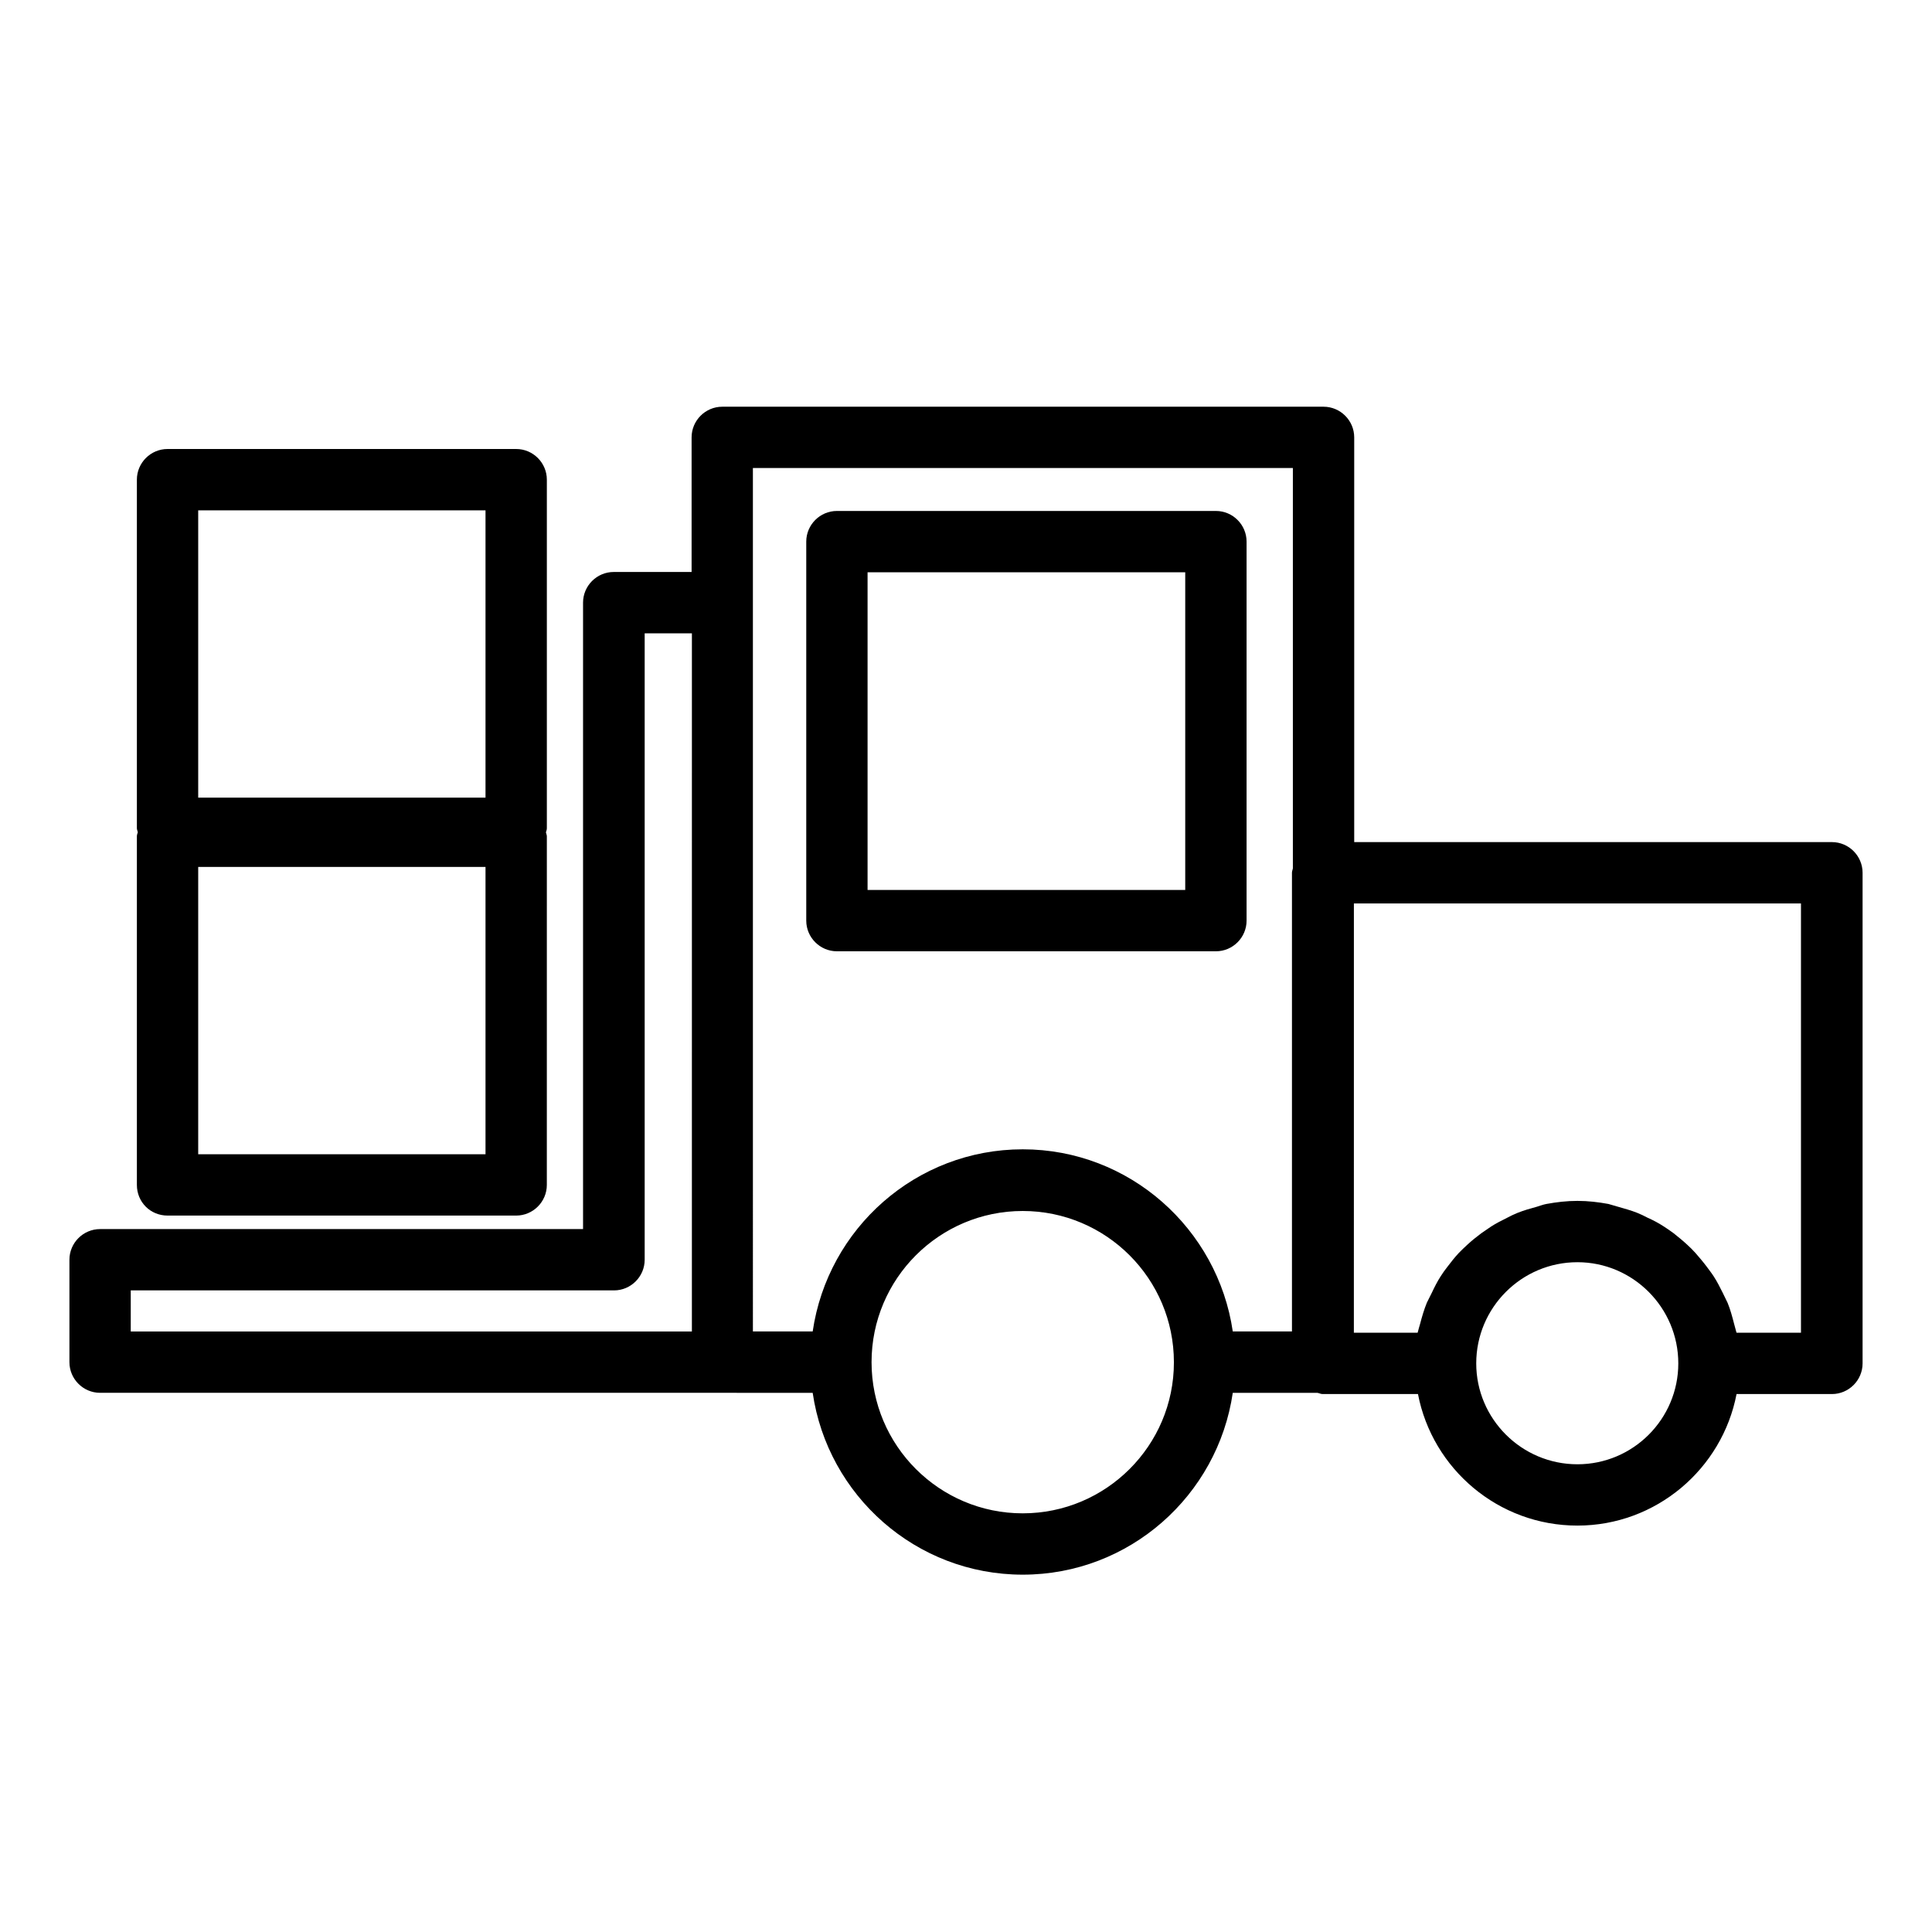 <?xml version="1.0" encoding="UTF-8"?>
<!-- The Best Svg Icon site in the world: iconSvg.co, Visit us! https://iconsvg.co -->
<svg fill="#000000" width="800px" height="800px" version="1.1" viewBox="144 144 512 512" xmlns="http://www.w3.org/2000/svg">
 <g>
  <path d="m188.4 466.14h92.391c4.469 0 8.125-3.656 8.125-8.125l0.004-92.395c0-0.324-0.164-0.648-0.242-1.055 0.082-0.324 0.242-0.648 0.242-1.055v-92.395c0-4.469-3.656-8.125-8.125-8.125h-92.395c-4.469 0-8.125 3.656-8.125 8.125v92.391c0 0.324 0.164 0.648 0.242 1.055-0.082 0.324-0.242 0.648-0.242 1.055v92.391c0 4.559 3.574 8.133 8.125 8.133zm84.266-16.254h-76.141v-76.141h76.141zm-76.141-170.64h76.141v76.141h-76.141z"/>
  <path d="m365.79 396.1h100.44c4.469 0 8.125-3.656 8.125-8.125v-100.44c0-4.469-3.656-8.125-8.125-8.125h-100.44c-4.469 0-8.125 3.656-8.125 8.125v100.44c0 4.469 3.656 8.125 8.125 8.125zm8.125-100.44h84.184v84.184l-84.184 0.004z"/>
  <path d="m629.48 367.17h-126.6v-107.26c0-4.469-3.656-8.125-8.125-8.125h-159.35c-4.469 0-8.125 3.656-8.125 8.125v35.672h-20.641c-4.469 0-8.125 3.656-8.125 8.125v166.01l-127.99 0.004c-4.469 0-8.125 3.656-8.125 8.125v27.141c0 4.469 3.656 8.125 8.125 8.125h164.79 0.082l23.973 0.004c3.981 27.223 27.383 48.188 55.664 48.188 28.277 0 51.68-20.965 55.664-48.188h22.426c0.488 0.082 0.895 0.324 1.383 0.324h25.273c3.82 19.828 21.289 34.859 42.254 34.859 20.883 0 38.355-15.031 42.172-34.859h25.273c4.469 0 8.125-3.656 8.125-8.125v-130.02c0-4.469-3.656-8.129-8.125-8.129zm-302.21 129.69h-148.62v-10.891h128.07c4.469 0 8.125-3.656 8.125-8.125v-166.01h12.516l-0.004 185.03zm16.254-228.83h143.1v106.12c-0.082 0.406-0.242 0.73-0.242 1.137v121.56l-15.684 0.004c-3.981-27.223-27.383-48.27-55.664-48.27-28.277 0-51.68 20.965-55.664 48.27h-15.844zm71.508 277.02c-22.102 0-40.062-17.957-40.062-40.062 0-22.102 17.957-40.062 40.062-40.062 22.102 0 40.062 17.957 40.062 40.062v0.082c0 22.023-17.961 39.98-40.062 39.98zm147-13c-14.789 0-26.816-12.027-26.816-26.734 0-14.789 12.027-26.816 26.816-26.816 14.707 0 26.734 12.027 26.734 26.816 0 14.707-11.945 26.734-26.734 26.734zm59.32-34.863h-17.145c0-0.082-0.082-0.164-0.082-0.242-0.164-0.73-0.406-1.383-0.57-2.113-0.488-1.867-0.977-3.738-1.707-5.527-0.406-0.895-0.895-1.789-1.301-2.68-0.73-1.461-1.461-2.926-2.356-4.309-0.57-0.895-1.219-1.707-1.867-2.602-0.977-1.301-1.949-2.438-3.008-3.656-0.73-0.812-1.461-1.543-2.273-2.273-1.137-1.055-2.356-2.031-3.574-3.008-0.895-0.648-1.707-1.219-2.602-1.789-1.383-0.895-2.762-1.625-4.227-2.273-0.895-0.488-1.789-0.895-2.762-1.301-1.625-0.648-3.414-1.137-5.121-1.625-0.895-0.242-1.707-0.488-2.519-0.73-2.68-0.488-5.363-0.812-8.207-0.812s-5.527 0.324-8.207 0.812c-0.895 0.164-1.707 0.488-2.519 0.73-1.789 0.488-3.496 0.977-5.121 1.625-0.977 0.406-1.867 0.812-2.762 1.301-1.461 0.73-2.926 1.461-4.309 2.356-0.895 0.57-1.707 1.219-2.602 1.789-1.301 0.977-2.519 1.949-3.656 3.008-0.812 0.73-1.543 1.461-2.273 2.195-1.055 1.137-2.031 2.356-3.008 3.656-0.648 0.812-1.219 1.625-1.789 2.519-0.895 1.383-1.625 2.844-2.356 4.387-0.406 0.895-0.895 1.707-1.301 2.602-0.73 1.789-1.301 3.738-1.789 5.606-0.164 0.648-0.406 1.301-0.57 2.031 0 0.082-0.082 0.164-0.082 0.324h-16.902l0.008-113.76h118.48v113.76z"/>
 </g>
</svg>